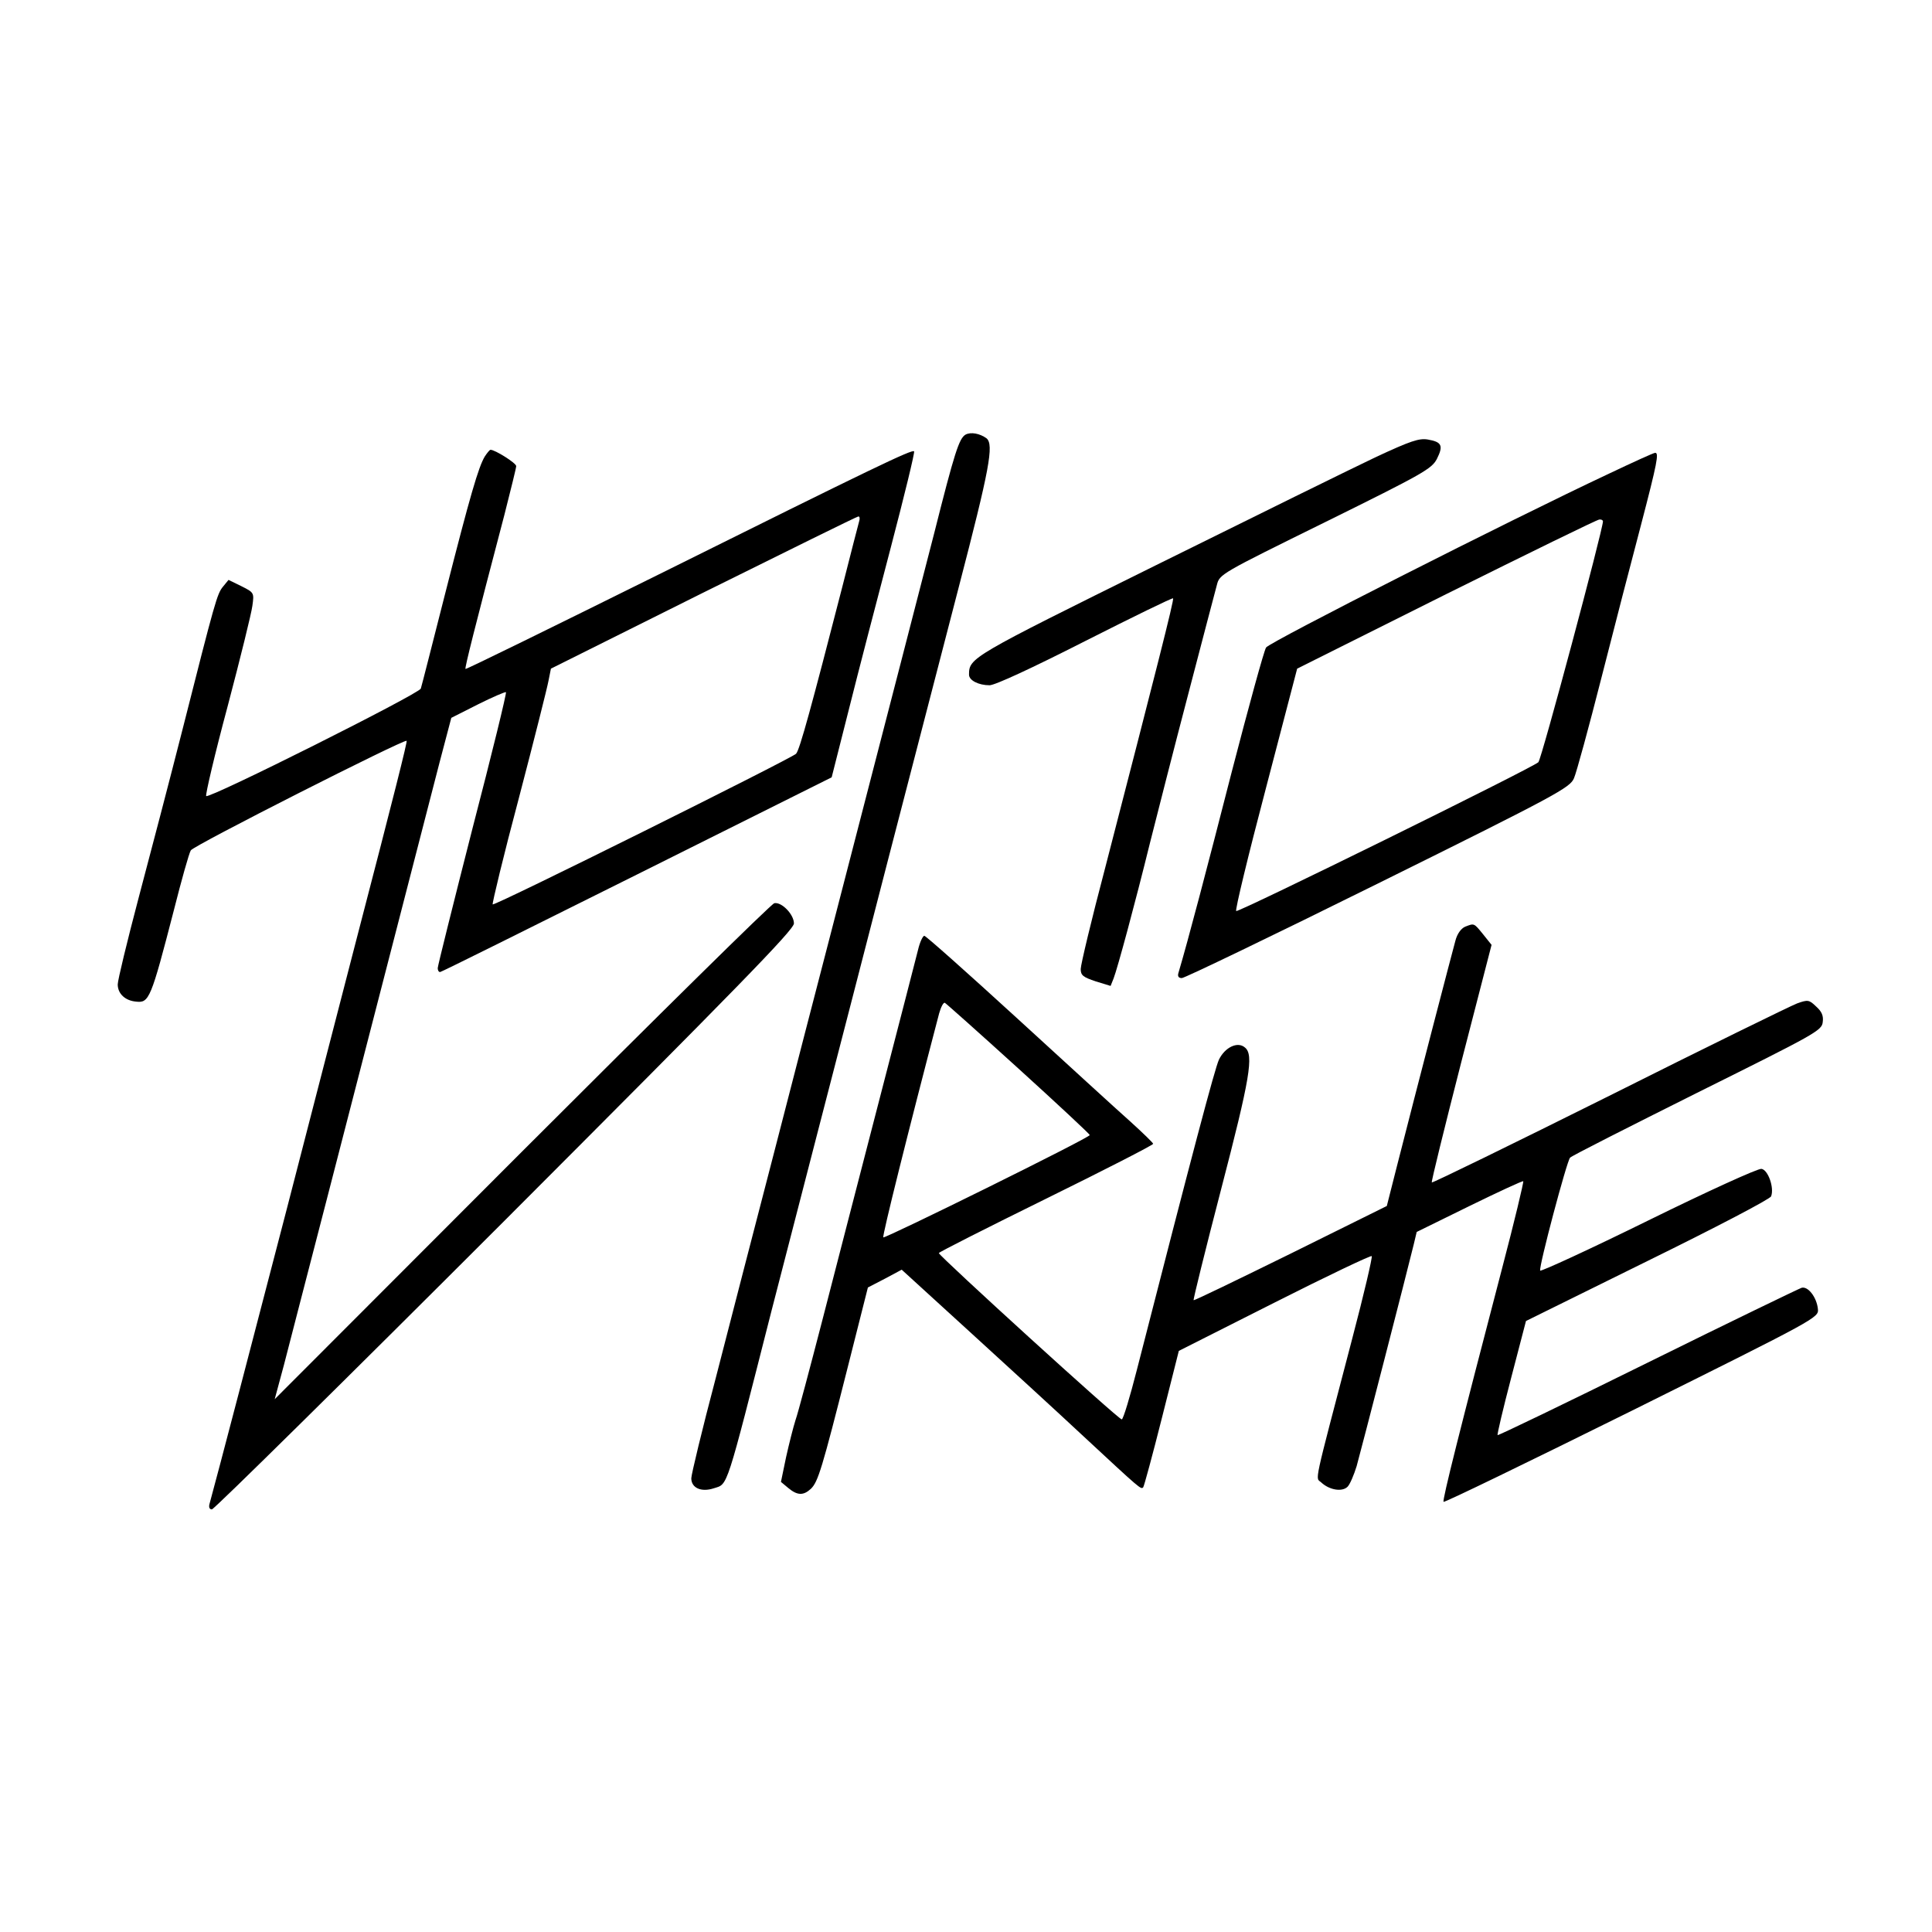 <?xml version="1.0" standalone="no"?>
<!DOCTYPE svg PUBLIC "-//W3C//DTD SVG 20010904//EN"
 "http://www.w3.org/TR/2001/REC-SVG-20010904/DTD/svg10.dtd">
<svg version="1.0" xmlns="http://www.w3.org/2000/svg"
 width="640pt" height="640pt" viewBox="0 0 640 640"
 preserveAspectRatio="xMidYMid meet">

<g transform="translate(0,640) scale(0.1,-0.1)"
fill="#000000" stroke="none">
<path d="M3198 4960 c-21 -13 -36 -59 -103 -325 -51 -198 -127 -493 -345
-1335 -39 -151 -123 -473 -185 -715 -63 -242 -150 -579 -194 -750 -45 -170
-81 -320 -81 -332 0 -32 33 -47 75 -33 47 15 38 -12 190 585 31 121 101 391
155 600 54 209 158 610 230 890 73 281 179 690 236 910 102 392 117 472 92
493 -22 16 -52 22 -70 12z"/>
<path d="M4560 4887 c-74 -35 -403 -197 -730 -359 -614 -304 -620 -307 -620
-363 0 -19 32 -35 68 -35 18 0 141 57 316 146 158 80 289 144 292 142 4 -4
-58 -247 -225 -893 -45 -170 -81 -321 -81 -335 0 -21 8 -27 50 -41 l49 -15 10
25 c13 34 70 244 121 451 23 91 79 311 126 490 47 179 89 341 95 362 9 36 11
37 360 209 324 160 352 176 369 209 22 44 16 56 -30 64 -29 5 -58 -5 -170 -57z"/>
<path d="M1606 4888 c-21 -35 -48 -127 -131 -453 -42 -165 -78 -307 -81 -316
-5 -17 -701 -366 -711 -356 -3 4 28 137 71 297 42 159 79 309 82 333 6 43 6
44 -36 65 l-43 21 -18 -22 c-20 -24 -26 -46 -134 -472 -42 -165 -108 -417
-146 -560 -38 -144 -69 -272 -69 -286 0 -31 25 -54 61 -57 43 -5 49 9 125 303
25 99 50 188 56 198 7 15 706 369 715 363 3 -2 -41 -177 -167 -661 -60 -231
-163 -631 -230 -890 -100 -385 -234 -898 -256 -977 -3 -11 0 -18 8 -18 7 0
444 431 971 958 769 770 957 962 957 983 0 30 -41 72 -65 67 -9 -1 -385 -372
-836 -823 l-819 -820 31 115 c16 63 80 309 141 545 294 1140 338 1310 374
1449 l39 148 89 45 c48 24 90 42 92 40 3 -2 -47 -206 -111 -452 -63 -247 -115
-455 -115 -462 0 -7 3 -13 8 -13 4 0 297 146 652 323 l645 322 57 225 c31 124
94 366 139 537 45 172 80 315 77 318 -7 7 -134 -54 -848 -409 -349 -173 -636
-314 -638 -312 -3 3 30 134 129 511 21 83 39 155 39 161 0 10 -70 54 -85 54
-3 0 -11 -10 -19 -22z m1240 -215 c-3 -10 -28 -108 -56 -218 -101 -392 -141
-540 -153 -552 -18 -17 -999 -505 -1005 -499 -2 3 36 162 87 353 50 191 94
366 98 388 l8 40 505 252 c278 138 509 252 513 252 5 1 6 -7 3 -16z"/>
<path d="M5330 4831 c-326 -153 -1123 -557 -1136 -576 -7 -11 -58 -197 -114
-413 -83 -324 -144 -556 -176 -664 -4 -12 0 -18 11 -18 9 0 302 141 651 314
594 294 635 317 648 348 8 18 49 168 91 333 42 165 101 393 131 506 54 207 60
239 47 239 -5 0 -73 -31 -153 -69z m-20 -158 c0 -27 -204 -790 -214 -798 -22
-20 -995 -499 -1001 -493 -4 3 40 185 98 405 l104 398 494 247 c272 135 500
247 507 247 6 1 12 -2 12 -6z"/>
<path d="M4853 3330 c-13 -6 -26 -23 -32 -47 -10 -36 -125 -477 -194 -748
l-33 -130 -319 -158 c-175 -86 -319 -156 -321 -154 -2 1 39 167 91 367 96 369
109 446 79 470 -24 21 -66 1 -86 -40 -14 -30 -88 -310 -272 -1028 -23 -90 -45
-163 -50 -164 -10 -1 -606 542 -606 551 0 3 160 84 355 180 195 96 355 178
355 182 0 3 -35 37 -77 75 -43 38 -211 192 -375 342 -163 149 -301 272 -306
272 -5 0 -15 -21 -21 -47 -7 -27 -63 -246 -126 -488 -63 -242 -148 -573 -190
-735 -42 -162 -82 -313 -90 -335 -7 -22 -21 -77 -31 -122 l-17 -82 24 -20 c30
-25 50 -26 75 -3 24 23 37 66 122 402 l67 265 56 29 56 30 229 -209 c126 -115
292 -267 369 -339 197 -183 194 -180 202 -173 3 4 31 107 62 230 l56 222 317
160 c174 88 319 157 322 154 3 -3 -26 -127 -65 -275 -131 -501 -122 -456 -102
-475 27 -25 69 -32 87 -14 8 8 21 39 30 68 14 50 168 647 189 734 l10 42 175
86 c96 47 176 84 178 82 2 -2 -29 -132 -70 -288 -139 -532 -199 -770 -194
-774 3 -3 283 133 624 302 617 307 619 308 616 337 -4 39 -33 76 -54 70 -9 -3
-239 -114 -510 -248 -271 -134 -495 -242 -497 -240 -2 2 18 87 45 190 l49 188
403 199 c222 109 406 205 409 214 11 28 -10 88 -32 91 -11 2 -180 -75 -375
-171 -195 -96 -356 -170 -358 -166 -5 12 88 362 99 374 5 6 195 102 421 215
392 195 413 206 416 234 3 21 -3 35 -22 52 -23 22 -27 23 -63 10 -21 -8 -301
-145 -622 -306 -321 -160 -585 -289 -588 -287 -2 3 42 181 97 396 l101 391
-28 35 c-31 38 -29 37 -60 25z m-1479 -470 c130 -118 236 -217 236 -220 0 -9
-679 -344 -684 -339 -4 4 82 349 185 742 6 21 14 37 19 35 4 -2 114 -100 244
-218z"/>
</g>
</svg>
